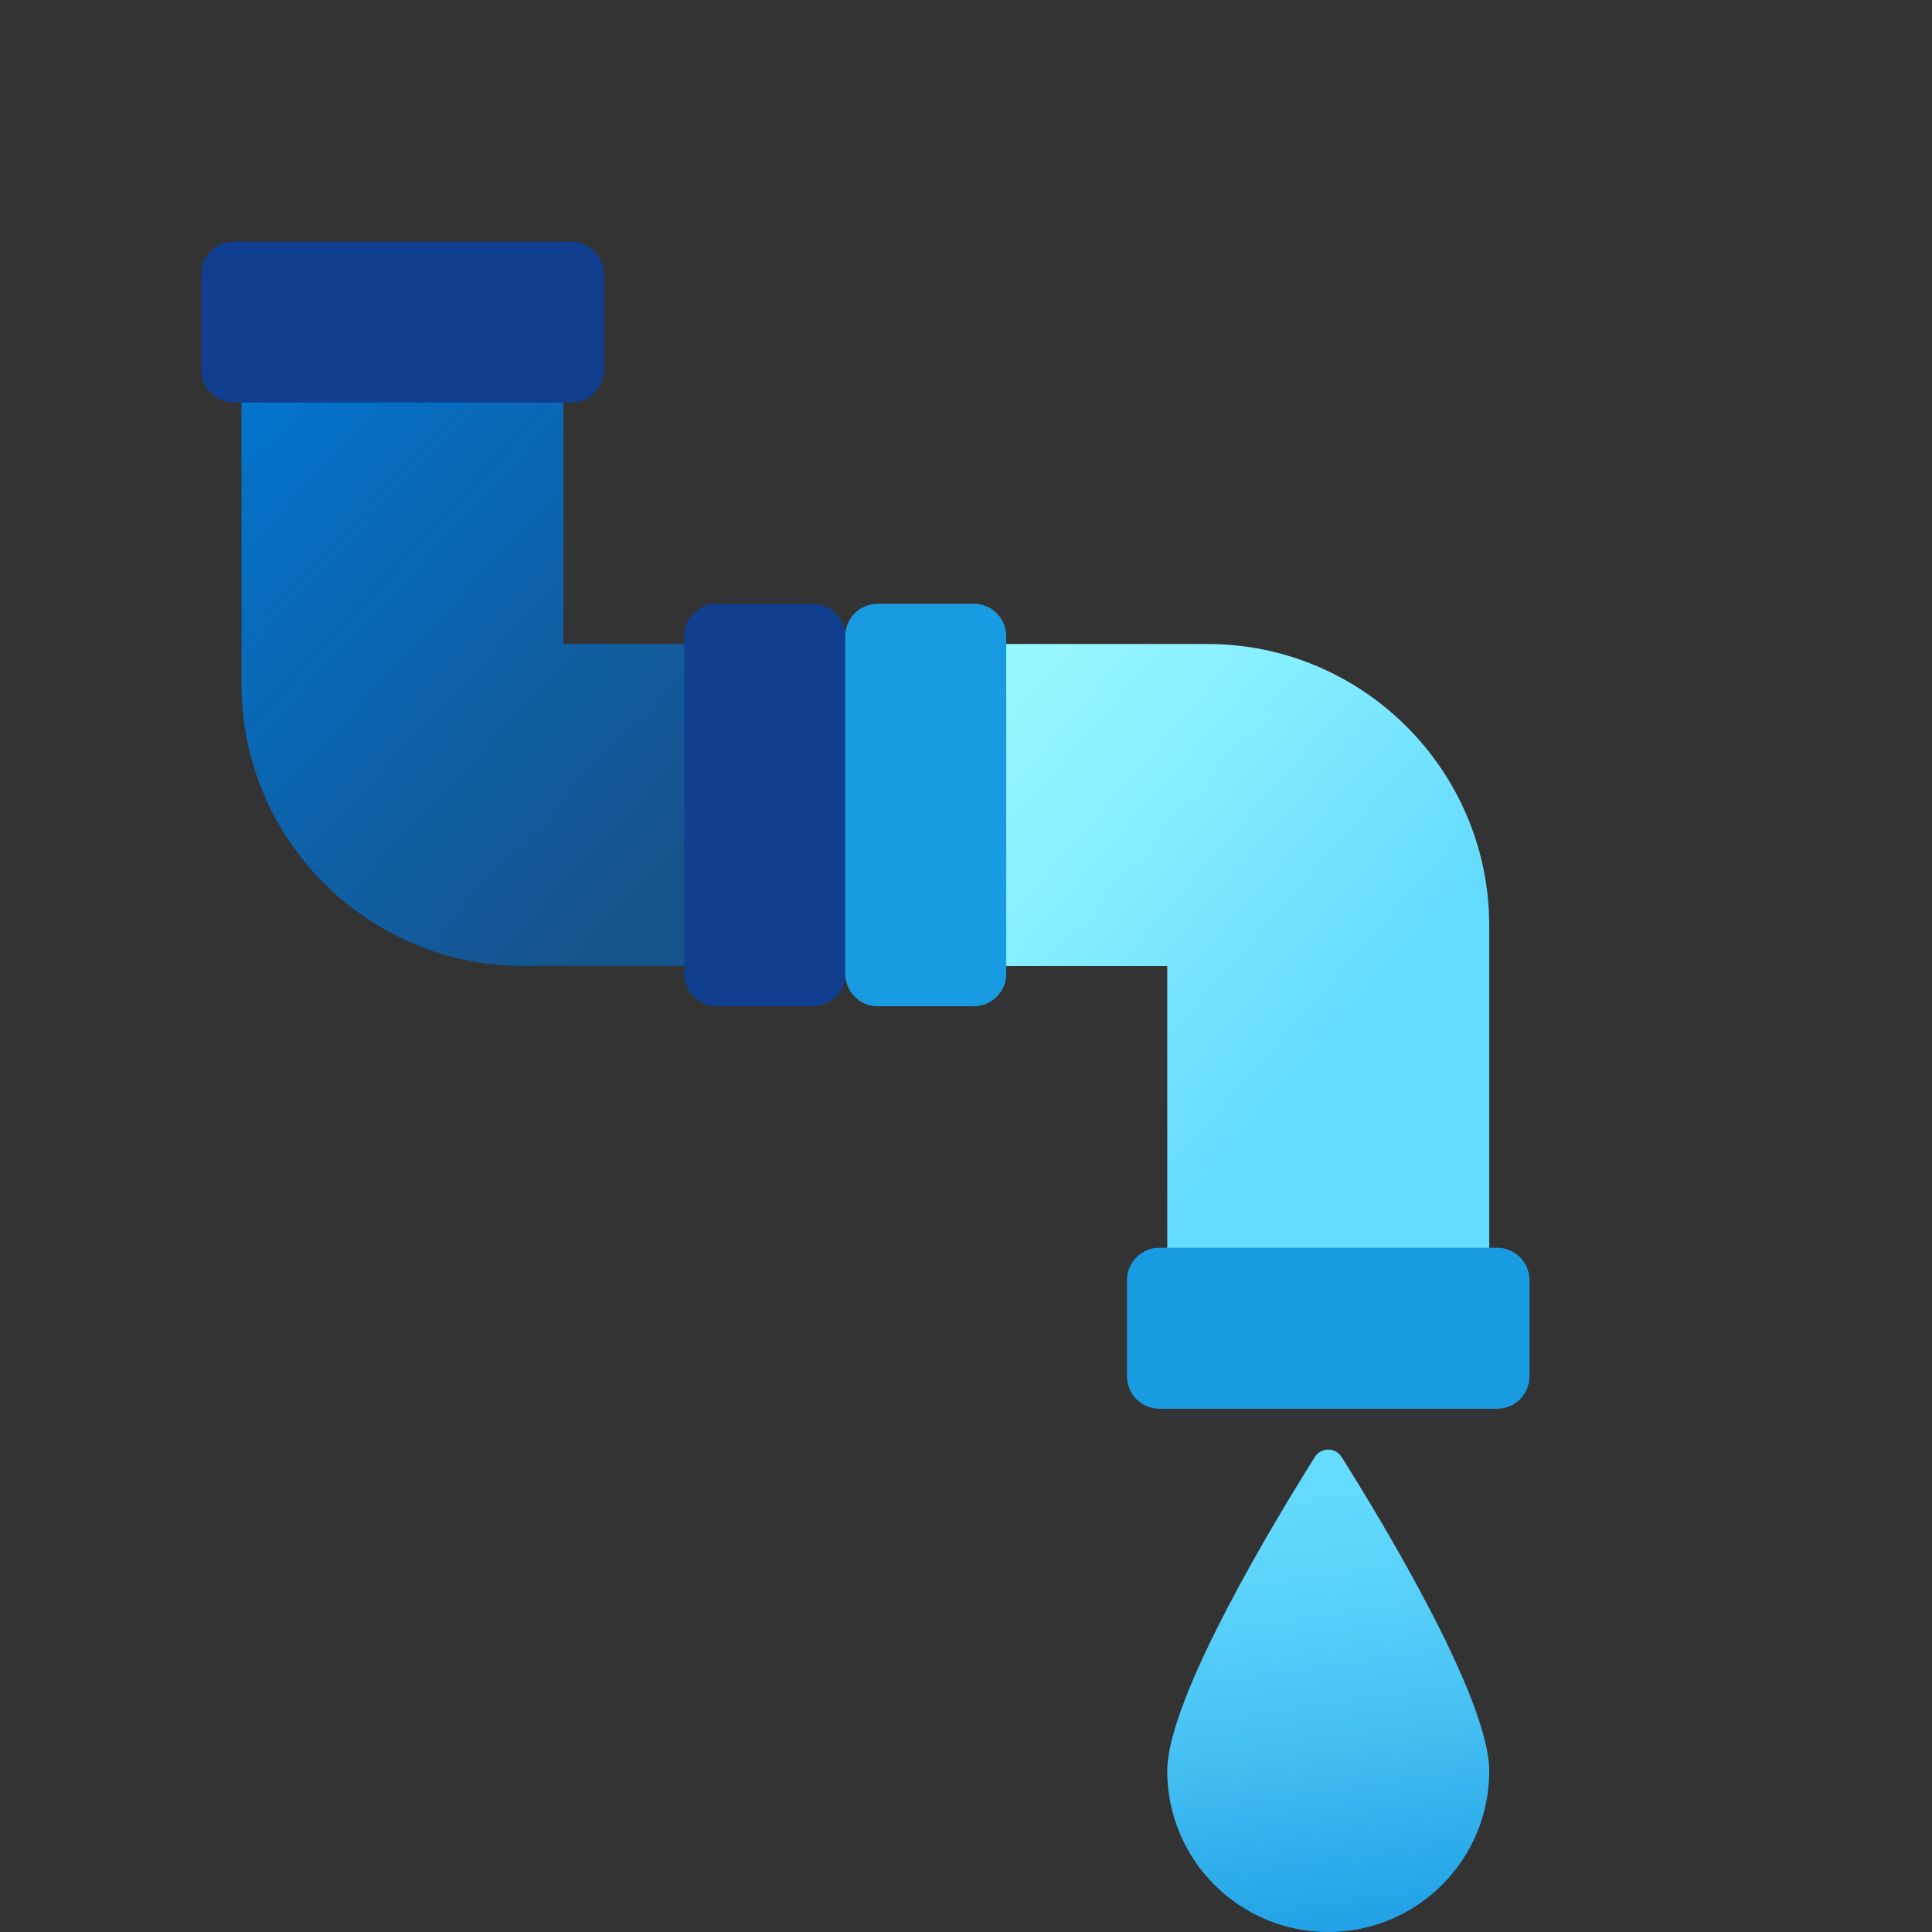 <svg xmlns="http://www.w3.org/2000/svg"  viewBox="0 0 48 48" width="240px" height="240px"><rect x="0" y="0" width="48" height="48" fill="#333333" stroke="none"/><linearGradient id="SVtI8p9TQSeJeoREZMQqya" x1="5.129" x2="17.32" y1="9.48" y2="20.842" gradientUnits="userSpaceOnUse"><stop offset="0" stop-color="#0176d0"/><stop offset="1" stop-color="#16538c"/></linearGradient><path fill="url(#SVtI8p9TQSeJeoREZMQqya)" d="M19,24h-6c-3.86,0-7-3.141-7-7V8h8v8h5V24z"/><linearGradient id="SVtI8p9TQSeJeoREZMQqyb" x1="19.596" x2="33.213" y1="14.185" y2="26.1" gradientUnits="userSpaceOnUse"><stop offset="0" stop-color="#a3ffff"/><stop offset=".223" stop-color="#9dfbff"/><stop offset=".53" stop-color="#8bf1ff"/><stop offset=".885" stop-color="#6ee0ff"/><stop offset="1" stop-color="#63daff"/></linearGradient><path fill="url(#SVtI8p9TQSeJeoREZMQqyb)" d="M37,32h-8v-8h-5v-8h6c3.86,0,7,3.141,7,7V32z"/><linearGradient id="SVtI8p9TQSeJeoREZMQqyc" x1="31.85" x2="33.59" y1="-54.137" y2="-66.137" gradientTransform="matrix(1 0 0 -1 0 -18)" gradientUnits="userSpaceOnUse"><stop offset="0" stop-color="#6df"/><stop offset=".214" stop-color="#5ed6fc"/><stop offset=".555" stop-color="#47c2f3"/><stop offset=".978" stop-color="#21a2e6"/><stop offset="1" stop-color="#1fa0e5"/></linearGradient><path fill="url(#SVtI8p9TQSeJeoREZMQqyc)" d="M37,44c0,2.209-1.791,4-4,4s-4-1.791-4-4c0-1.817,2.707-6.275,3.667-7.8	c0.156-0.247,0.51-0.247,0.666,0C34.293,37.725,37,42.183,37,44z"/><path fill="#199be2" d="M28.806,31h8.389C37.639,31,38,31.361,38,31.806v2.389C38,34.639,37.639,35,37.194,35h-8.389	C28.361,35,28,34.639,28,34.194v-2.389C28,31.361,28.361,31,28.806,31z"/><path fill="#103f8f" d="M5.806,6h8.389C14.639,6,15,6.361,15,6.806v2.389C15,9.639,14.639,10,14.194,10H5.806	C5.361,10,5,9.639,5,9.194V6.806C5,6.361,5.361,6,5.806,6z"/><path fill="#103f8f" d="M21,15.806v8.389C21,24.639,20.639,25,20.194,25h-2.389C17.361,25,17,24.639,17,24.194v-8.389	C17,15.361,17.361,15,17.806,15h2.389C20.639,15,21,15.361,21,15.806z"/><path fill="#199be2" d="M25,15.806v8.389C25,24.639,24.639,25,24.194,25h-2.389C21.361,25,21,24.639,21,24.194v-8.389	C21,15.361,21.361,15,21.806,15h2.389C24.639,15,25,15.361,25,15.806z"/></svg>